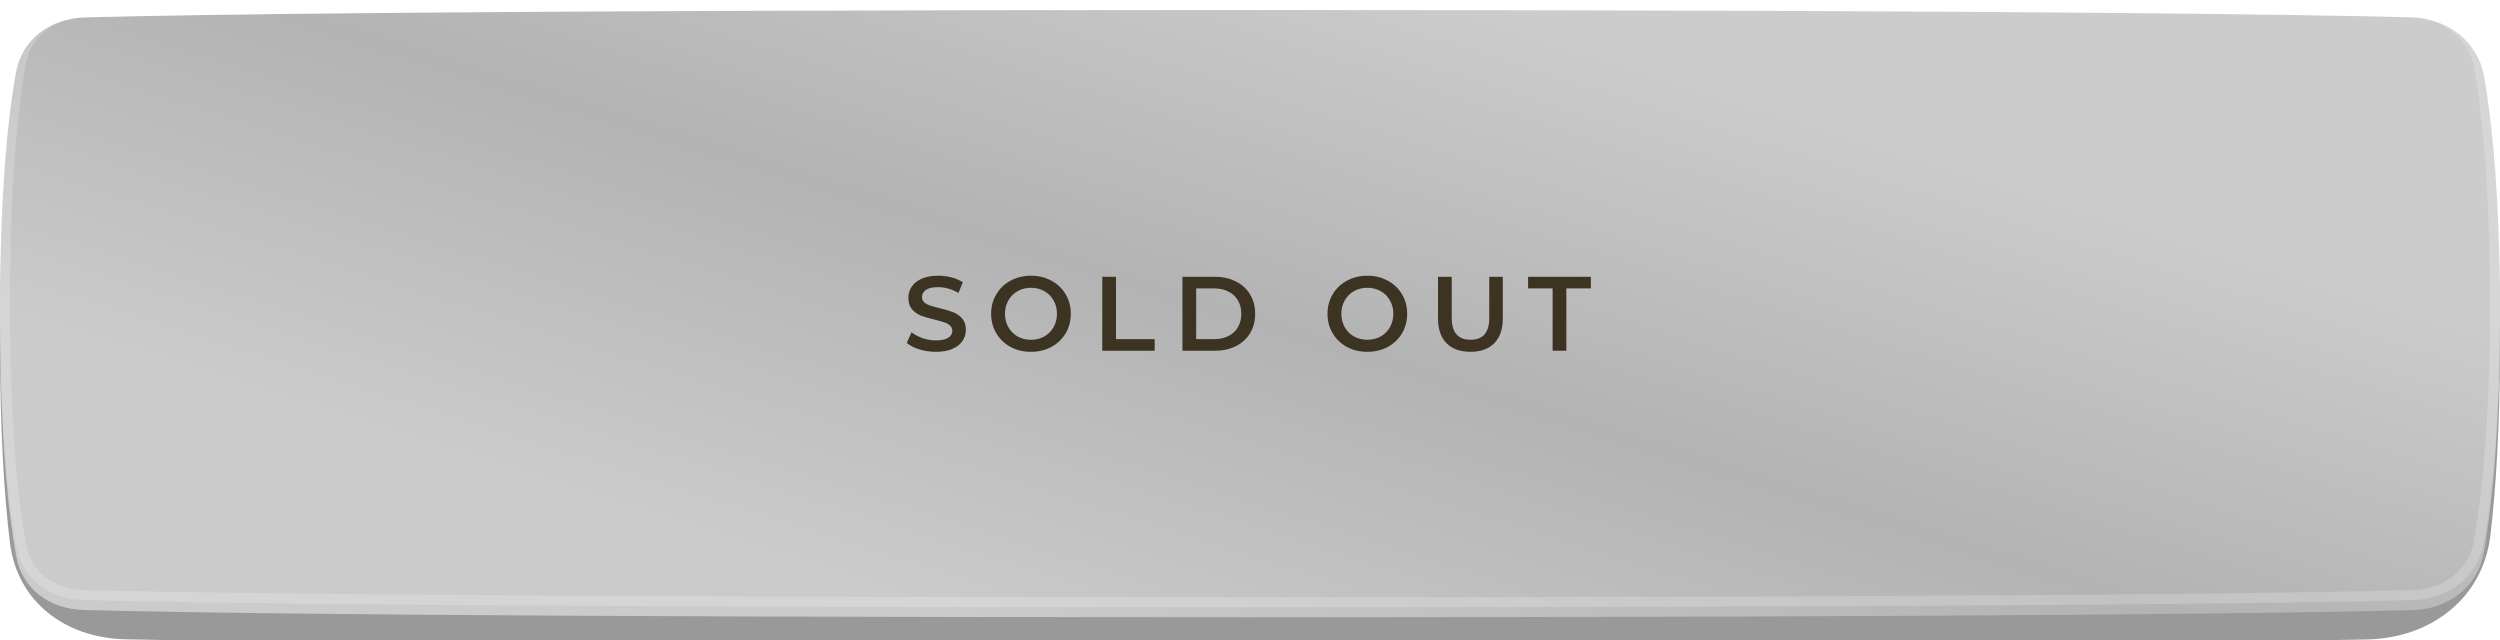 <?xml version="1.0" encoding="UTF-8"?> <svg xmlns="http://www.w3.org/2000/svg" width="457" height="117" viewBox="0 0 457 117" fill="none"> <g filter="url(#filter0_i_325_8)"> <path d="M1.936 23.014C3.255 12.691 11.538 6.303 21.936 5.853C45.401 4.837 100.808 3.453 228.5 3.453C353.82 3.453 409.516 4.786 433.723 5.796C444.853 6.26 453.768 13.296 455.13 24.352C456.156 32.67 457 44.449 457 60.683C457 76.239 456.225 87.704 455.258 95.953C453.894 107.585 444.361 114.833 432.652 115.071C408.196 115.567 352.785 116.186 228.5 116.186C101.813 116.186 46.688 115.543 22.964 115.042C11.992 114.81 3.134 108.24 1.811 97.346C0.812 89.126 0 77.325 0 60.683C0 43.35 0.881 31.268 1.936 23.014Z" fill="#999999"></path> </g> <g filter="url(#filter1_i_325_8)"> <path d="M2.9 11.478C4.011 5.282 9.243 1.522 15.536 1.353C34.528 0.846 87.355 0 228.5 0C367.717 0 421.012 0.823 440.667 1.332C447.371 1.506 452.981 5.66 454.121 12.268C455.535 20.465 457 34.118 457 55.504C457 77.209 455.491 90.949 454.057 99.103C452.931 105.511 447.565 109.521 441.061 109.697C422.091 110.207 369.818 111.008 228.5 111.008C85.322 111.008 33.549 110.186 15.207 109.676C9.113 109.507 4.06 105.875 2.963 99.878C1.524 92.01 0 78.297 0 55.504C0 33.043 1.479 19.4 2.9 11.478Z" fill="url(#paint0_linear_325_8)"></path> </g> <path d="M3.797 11.639C4.819 5.943 9.62 2.424 15.56 2.265C34.539 1.758 87.356 0.912 228.5 0.912C367.716 0.912 421.001 1.735 440.643 2.244C446.982 2.408 452.167 6.309 453.222 12.424C454.626 20.559 456.088 34.159 456.088 55.504C456.088 77.168 454.581 90.854 453.159 98.945C452.119 104.866 447.172 108.62 441.037 108.785C422.08 109.295 369.818 110.096 228.5 110.096C85.322 110.096 33.56 109.274 15.232 108.765C9.49 108.605 4.866 105.215 3.86 99.714C2.433 91.914 0.912 78.26 0.912 55.504C0.912 33.08 2.389 19.494 3.797 11.639Z" stroke="white" stroke-opacity="0.2" stroke-width="1.824"></path> <g filter="url(#filter2_d_325_8)"> <path d="M171.096 62.795C170.052 62.795 169.041 62.647 168.063 62.351C167.097 62.054 166.331 61.661 165.764 61.172L166.633 59.221C167.187 59.659 167.863 60.02 168.662 60.303C169.473 60.573 170.284 60.709 171.096 60.709C172.1 60.709 172.847 60.547 173.336 60.226C173.839 59.904 174.09 59.479 174.09 58.951C174.09 58.564 173.948 58.249 173.665 58.004C173.394 57.746 173.047 57.547 172.622 57.405C172.197 57.264 171.617 57.102 170.883 56.922C169.853 56.678 169.016 56.433 168.372 56.188C167.741 55.943 167.193 55.563 166.73 55.048C166.279 54.52 166.054 53.812 166.054 52.923C166.054 52.176 166.253 51.5 166.652 50.895C167.065 50.277 167.676 49.787 168.488 49.427C169.312 49.066 170.316 48.886 171.501 48.886C172.326 48.886 173.137 48.989 173.935 49.195C174.734 49.401 175.423 49.697 176.002 50.084L175.21 52.035C174.618 51.687 174 51.423 173.356 51.243C172.712 51.062 172.087 50.972 171.482 50.972C170.49 50.972 169.75 51.14 169.26 51.474C168.784 51.809 168.546 52.254 168.546 52.807C168.546 53.194 168.681 53.509 168.951 53.754C169.235 53.999 169.589 54.192 170.014 54.334C170.439 54.475 171.018 54.636 171.752 54.816C172.757 55.048 173.581 55.293 174.225 55.551C174.869 55.795 175.416 56.175 175.867 56.69C176.331 57.206 176.563 57.901 176.563 58.777C176.563 59.524 176.357 60.2 175.944 60.805C175.545 61.41 174.933 61.893 174.109 62.254C173.285 62.615 172.28 62.795 171.096 62.795ZM188.461 62.795C187.083 62.795 185.84 62.499 184.732 61.906C183.625 61.301 182.755 60.47 182.124 59.414C181.493 58.345 181.178 57.154 181.178 55.84C181.178 54.527 181.493 53.342 182.124 52.286C182.755 51.217 183.625 50.386 184.732 49.794C185.84 49.189 187.083 48.886 188.461 48.886C189.839 48.886 191.081 49.189 192.189 49.794C193.297 50.386 194.166 51.211 194.797 52.267C195.428 53.323 195.744 54.514 195.744 55.84C195.744 57.167 195.428 58.358 194.797 59.414C194.166 60.47 193.297 61.301 192.189 61.906C191.081 62.499 189.839 62.795 188.461 62.795ZM188.461 60.593C189.362 60.593 190.174 60.393 190.895 59.994C191.616 59.582 192.183 59.015 192.595 58.294C193.007 57.56 193.213 56.742 193.213 55.84C193.213 54.939 193.007 54.127 192.595 53.406C192.183 52.672 191.616 52.106 190.895 51.706C190.174 51.294 189.362 51.088 188.461 51.088C187.559 51.088 186.748 51.294 186.027 51.706C185.305 52.106 184.739 52.672 184.327 53.406C183.914 54.127 183.708 54.939 183.708 55.84C183.708 56.742 183.914 57.56 184.327 58.294C184.739 59.015 185.305 59.582 186.027 59.994C186.748 60.393 187.559 60.593 188.461 60.593ZM201.496 49.079H204.008V60.477H211.078V62.602H201.496V49.079ZM216.152 49.079H222.063C223.505 49.079 224.787 49.362 225.907 49.929C227.028 50.483 227.897 51.275 228.515 52.305C229.133 53.323 229.442 54.501 229.442 55.84C229.442 57.18 229.133 58.365 228.515 59.395C227.897 60.412 227.028 61.204 225.907 61.771C224.787 62.325 223.505 62.602 222.063 62.602H216.152V49.079ZM221.947 60.477C222.939 60.477 223.808 60.29 224.555 59.916C225.315 59.53 225.894 58.989 226.294 58.294C226.706 57.586 226.912 56.768 226.912 55.84C226.912 54.913 226.706 54.102 226.294 53.406C225.894 52.698 225.315 52.157 224.555 51.784C223.808 51.397 222.939 51.204 221.947 51.204H218.663V60.477H221.947ZM249.949 62.795C248.571 62.795 247.328 62.499 246.221 61.906C245.113 61.301 244.244 60.47 243.613 59.414C242.982 58.345 242.666 57.154 242.666 55.84C242.666 54.527 242.982 53.342 243.613 52.286C244.244 51.217 245.113 50.386 246.221 49.794C247.328 49.189 248.571 48.886 249.949 48.886C251.327 48.886 252.57 49.189 253.677 49.794C254.785 50.386 255.654 51.211 256.285 52.267C256.916 53.323 257.232 54.514 257.232 55.84C257.232 57.167 256.916 58.358 256.285 59.414C255.654 60.47 254.785 61.301 253.677 61.906C252.57 62.499 251.327 62.795 249.949 62.795ZM249.949 60.593C250.851 60.593 251.662 60.393 252.383 59.994C253.104 59.582 253.671 59.015 254.083 58.294C254.495 57.56 254.701 56.742 254.701 55.84C254.701 54.939 254.495 54.127 254.083 53.406C253.671 52.672 253.104 52.106 252.383 51.706C251.662 51.294 250.851 51.088 249.949 51.088C249.048 51.088 248.236 51.294 247.515 51.706C246.794 52.106 246.227 52.672 245.815 53.406C245.403 54.127 245.197 54.939 245.197 55.84C245.197 56.742 245.403 57.56 245.815 58.294C246.227 59.015 246.794 59.582 247.515 59.994C248.236 60.393 249.048 60.593 249.949 60.593ZM268.8 62.795C266.932 62.795 265.477 62.273 264.434 61.23C263.39 60.174 262.869 58.667 262.869 56.71V49.079H265.38V56.613C265.38 59.266 266.526 60.593 268.819 60.593C271.098 60.593 272.238 59.266 272.238 56.613V49.079H274.711V56.71C274.711 58.667 274.189 60.174 273.146 61.23C272.116 62.273 270.667 62.795 268.8 62.795ZM283.817 51.204H279.335V49.079H290.81V51.204H286.328V62.602H283.817V51.204Z" fill="#3C3323"></path> </g> <defs> <filter id="filter0_i_325_8" x="0" y="3.453" width="457" height="114.558" filterUnits="userSpaceOnUse" color-interpolation-filters="sRGB"> <feFlood flood-opacity="0" result="BackgroundImageFix"></feFlood> <feBlend mode="normal" in="SourceGraphic" in2="BackgroundImageFix" result="shape"></feBlend> <feColorMatrix in="SourceAlpha" type="matrix" values="0 0 0 0 0 0 0 0 0 0 0 0 0 0 0 0 0 0 127 0" result="hardAlpha"></feColorMatrix> <feOffset dy="1.824"></feOffset> <feGaussianBlur stdDeviation="3.648"></feGaussianBlur> <feComposite in2="hardAlpha" operator="arithmetic" k2="-1" k3="1"></feComposite> <feColorMatrix type="matrix" values="0 0 0 0 1 0 0 0 0 1 0 0 0 0 1 0 0 0 1 0"></feColorMatrix> <feBlend mode="normal" in2="shape" result="effect1_innerShadow_325_8"></feBlend> </filter> <filter id="filter1_i_325_8" x="0" y="0" width="457" height="112.831" filterUnits="userSpaceOnUse" color-interpolation-filters="sRGB"> <feFlood flood-opacity="0" result="BackgroundImageFix"></feFlood> <feBlend mode="normal" in="SourceGraphic" in2="BackgroundImageFix" result="shape"></feBlend> <feColorMatrix in="SourceAlpha" type="matrix" values="0 0 0 0 0 0 0 0 0 0 0 0 0 0 0 0 0 0 127 0" result="hardAlpha"></feColorMatrix> <feOffset dy="1.824"></feOffset> <feGaussianBlur stdDeviation="11.855"></feGaussianBlur> <feComposite in2="hardAlpha" operator="arithmetic" k2="-1" k3="1"></feComposite> <feColorMatrix type="matrix" values="0 0 0 0 1 0 0 0 0 1 0 0 0 0 1 0 0 0 0.7 0"></feColorMatrix> <feBlend mode="normal" in2="shape" result="effect1_innerShadow_325_8"></feBlend> </filter> <filter id="filter2_d_325_8" x="165.764" y="48.886" width="125.046" height="15.425" filterUnits="userSpaceOnUse" color-interpolation-filters="sRGB"> <feFlood flood-opacity="0" result="BackgroundImageFix"></feFlood> <feColorMatrix in="SourceAlpha" type="matrix" values="0 0 0 0 0 0 0 0 0 0 0 0 0 0 0 0 0 0 127 0" result="hardAlpha"></feColorMatrix> <feOffset dy="1.516"></feOffset> <feComposite in2="hardAlpha" operator="out"></feComposite> <feColorMatrix type="matrix" values="0 0 0 0 1 0 0 0 0 1 0 0 0 0 1 0 0 0 0.3 0"></feColorMatrix> <feBlend mode="normal" in2="BackgroundImageFix" result="effect1_dropShadow_325_8"></feBlend> <feBlend mode="normal" in="SourceGraphic" in2="effect1_dropShadow_325_8" result="shape"></feBlend> </filter> <linearGradient id="paint0_linear_325_8" x1="452.722" y1="55.504" x2="411.332" y2="185.983" gradientUnits="userSpaceOnUse"> <stop stop-color="#CCCCCC"></stop> <stop offset="0.503" stop-color="#B3B3B3"></stop> <stop offset="1" stop-color="#CBCBCB"></stop> </linearGradient> </defs> </svg> 